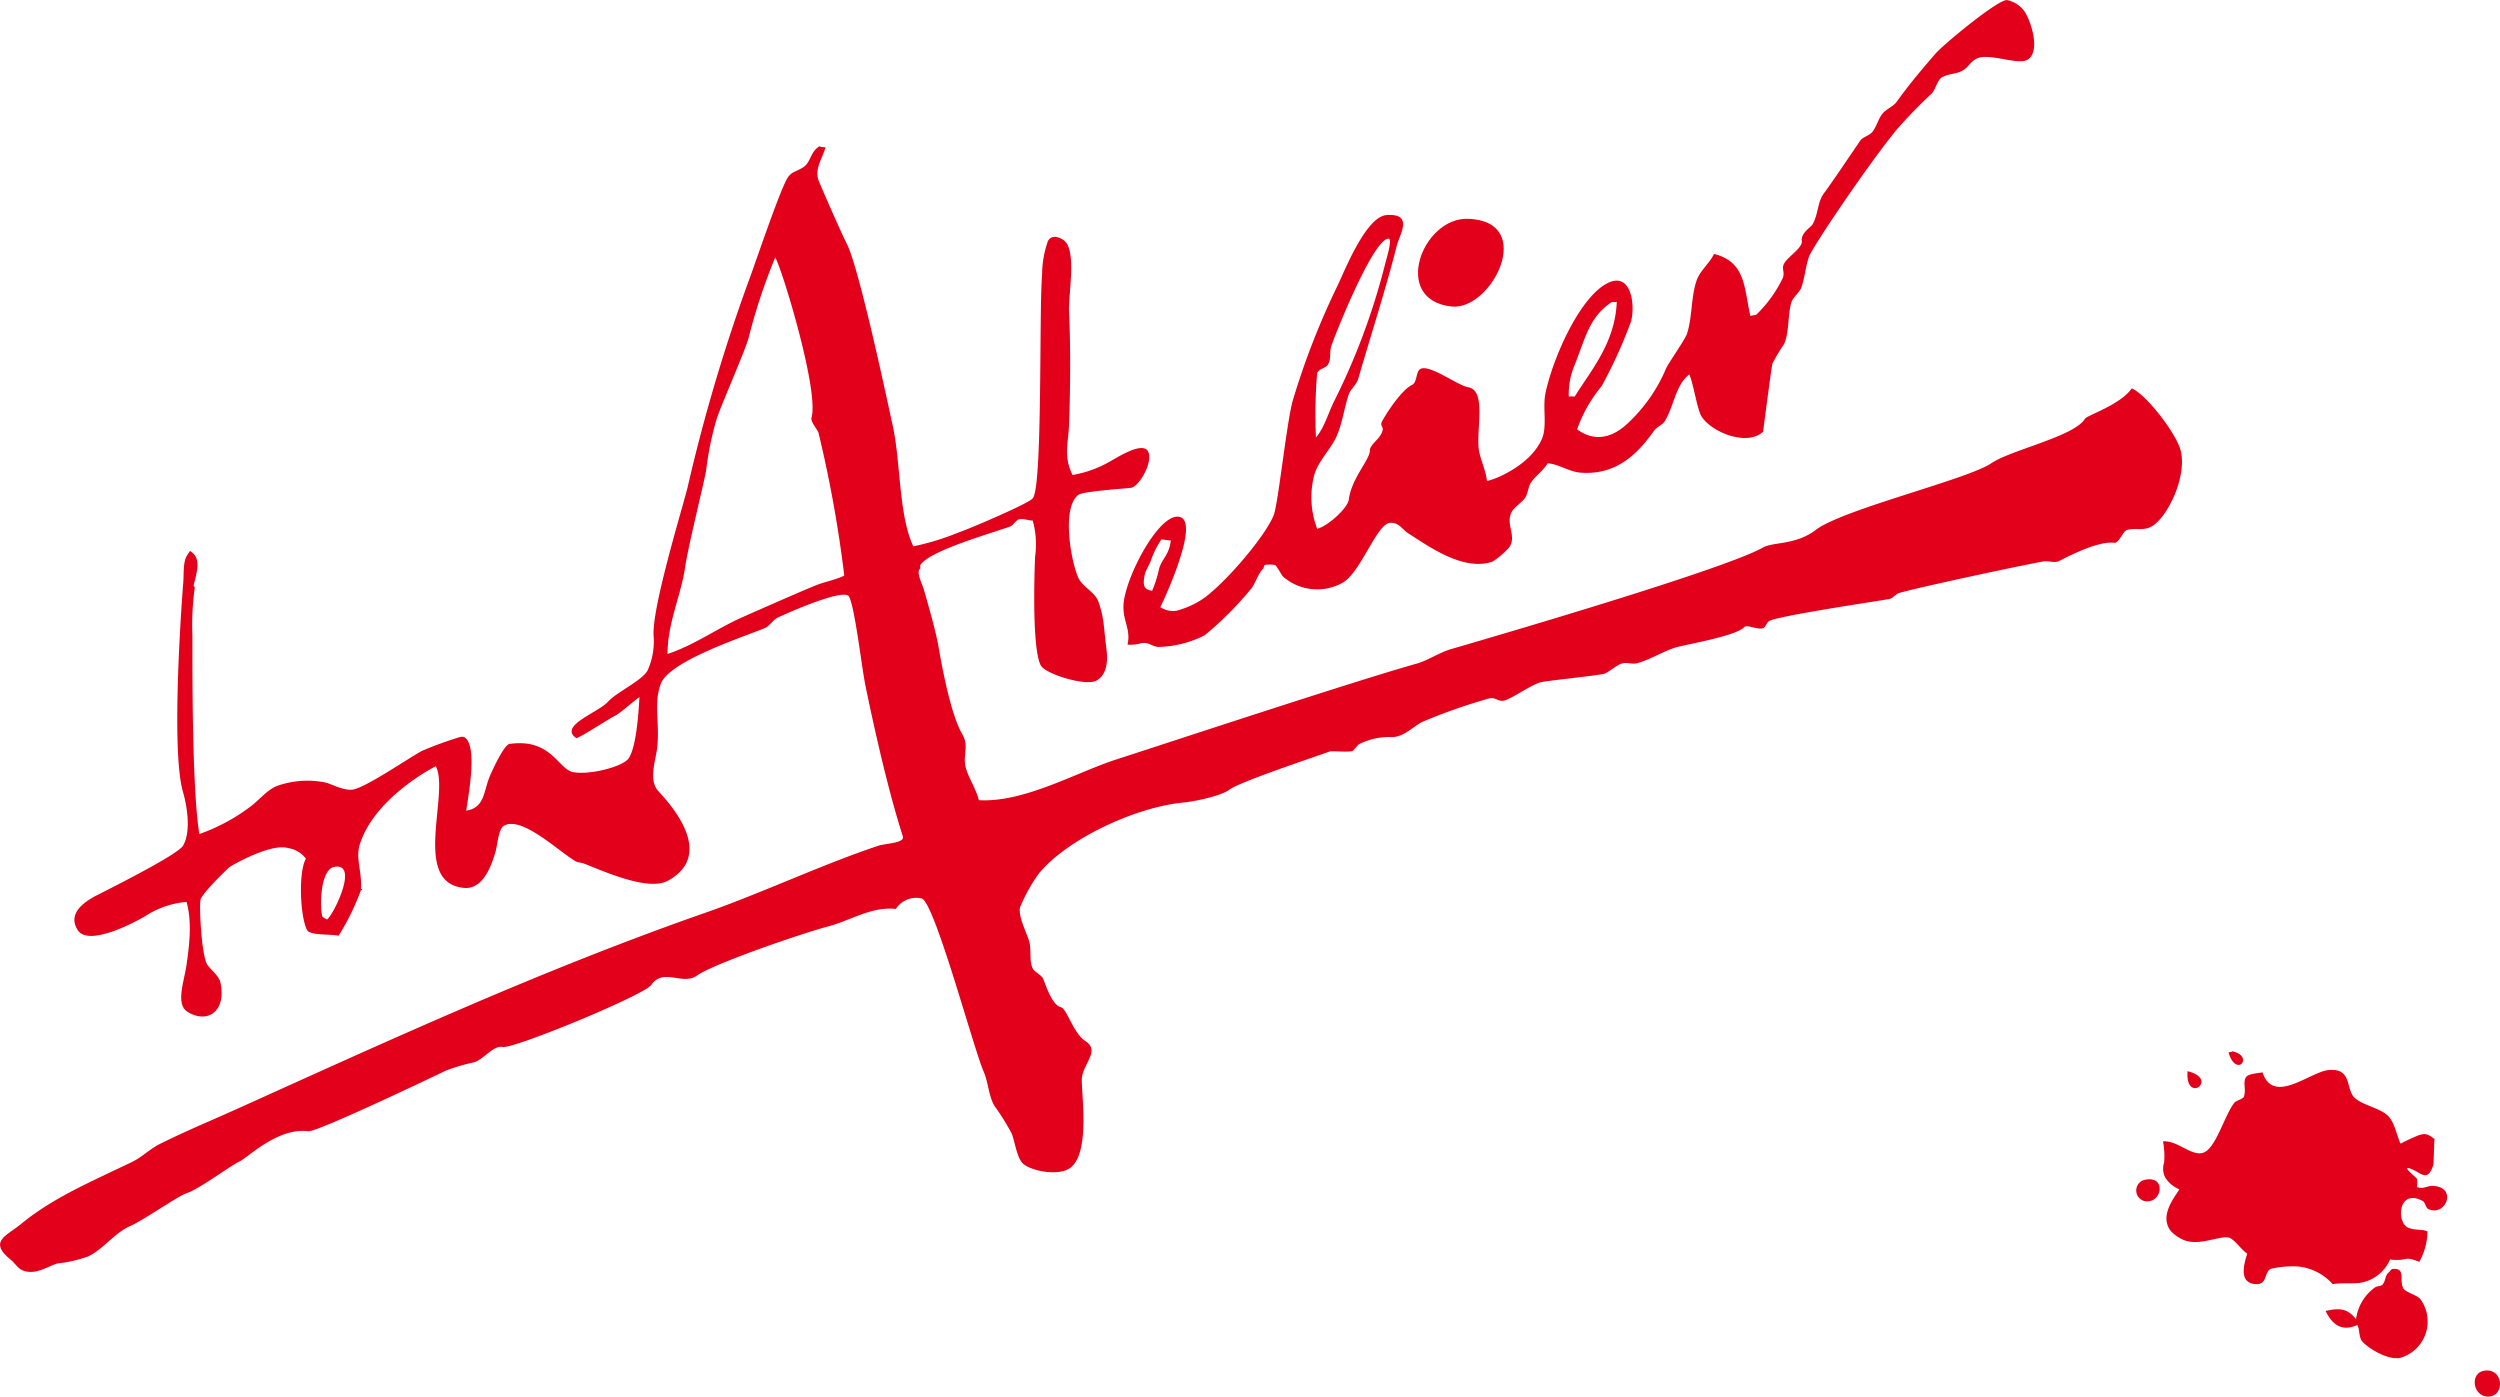 <svg xmlns="http://www.w3.org/2000/svg" width="292.42" height="163.357" viewBox="0 0 292.42 163.357">
  <g id="Gruppe_387" data-name="Gruppe 387" transform="translate(-752 -425)">
    <path id="Pfad_30" data-name="Pfad 30" d="M1123.133,599.879c2.7.552.5,3.229-.41.136.14-.051.376-.025.41-.136Z" transform="translate(-110.057 -51.917)" fill="#e2001a"/>
    <path id="Pfad_31" data-name="Pfad 31" d="M1131.259,602.988c2.742-.2,1.886,2.279,3.011,3.284,1.036.927,3.042,1.154,3.971,2.19.689.765.92,2.185,1.369,3.147a20.984,20.984,0,0,1,2.054-.958c.958-.334,1.189-.107,1.917.41-.052.441-.1,3.011-.137,3.011-.629,2.04-1.386,1.018-2.464.547-1.6-.7.5.988.548,1.1a3.256,3.256,0,0,1,0,.958c.95.376,1.288-.432,2.6,0,1.882.616.62,3.383-1.233,2.6-.359-.154-.4-.809-.684-.959-2.922-1.569-3.149,2.6-1.643,3.148.886.316,1.541.111,2.191.41a7.565,7.565,0,0,1-.959,3.558c-1.933-.778-1.2-.03-3.422-.274a4.623,4.623,0,0,1-3.56,2.737c-1.288.115-1.9-.034-3.149.136a6.3,6.3,0,0,0-3.97-2.052,11.163,11.163,0,0,0-3.286.273c-.791.415-.333,1.869-1.779,1.779-1.955-.128-1.369-2.292-.958-3.558-.71-.5-1.271-1.364-1.917-1.779-.937-.6-3.6,1.048-5.613.137a4.68,4.68,0,0,1-1.369-.958c-1.446-1.765.342-3.913.958-4.926a3.552,3.552,0,0,1-1.643-1.368,2.293,2.293,0,0,1-.136-1.779,8.93,8.93,0,0,0-.137-2.463c1.8-.145,3.521,2.009,4.928,1.231,1.352-.752,2.354-4.43,3.423-5.747.193-.244.989-.44,1.1-.684.316-.77-.146-1.727.273-2.326.262-.381,1.344-.433,1.917-.548,1.288,3.909,5.6-.12,7.8-.274Z" transform="translate(-106.82 -52.836)" fill="#e2001a"/>
    <path id="Pfad_32" data-name="Pfad 32" d="M1115.9,603.188c3.82.97-.308,3.943,0,0Z" transform="translate(-108.027 -52.899)" fill="#e2001a"/>
    <path id="Pfad_33" data-name="Pfad 33" d="M1108.308,621.254c2.4-.569,2.174,2.168.685,2.463a1.278,1.278,0,1,1-.685-2.463Z" transform="translate(-105.501 -58.239)" fill="#e2001a"/>
    <path id="Pfad_34" data-name="Pfad 34" d="M1146.823,636.078c1.386-.047.688,1.172,1.095,2.19.227.569,1.669.851,2.054,1.368a4.43,4.43,0,0,1-2.327,6.842c-1.562.4-4.411-1.488-4.655-2.189-.269-.77-.115-1.1-.411-1.643-1.849.847-2.982-.133-3.7-1.642,1.66-.385,2.554-.291,3.559.958a5.43,5.43,0,0,1,2.19-3.695c.36-.244.715-.081.958-.411.351-.487.227-.992.685-1.368.162-.141.231-.4.548-.411Z" transform="translate(-114.855 -62.663)" fill="#e2001a"/>
    <path id="Pfad_35" data-name="Pfad 35" d="M1164.862,653c2.14-.261,2.311,2.732.685,3.011-2.075.346-2.6-2.784-.685-3.011Z" transform="translate(-122.215 -67.683)" fill="#e2001a"/>
    <path id="Pfad_36" data-name="Pfad 36" d="M842.675,462.329a69,69,0,0,0-3.114,9.415c-.364,1.412-3.175,7.767-3.732,9.47a36.111,36.111,0,0,0-1.232,6.021c-.279,1.578-2.13,9.011-2.464,11.358-.47,3.25-2.054,6.487-2.054,10.126,3.076-1.018,5.793-2.973,8.625-4.243.993-.448,6.8-3,8.488-3.695,1.313-.547,2.456-.688,3.56-1.231a145.091,145.091,0,0,0-3.012-16.7c-.12-.389-.963-1.309-.821-1.779.92-3.052-3.427-17.357-4.244-18.747Zm-51.614,71.3c-1.5.3-1.711,4.285-1.369,5.747.043.192.492.312.548.41.753-.517,3.842-6.769.821-6.157Zm56.816-84.3c.226.154.372.06.684.137-.321,1.171-1.309,2.506-.821,3.831.218.6,2.691,6.252,3.286,7.39,1.525,2.921,5.143,20.235,5.34,21.073,1.022,4.4.7,10.623,2.464,14.368a30.3,30.3,0,0,0,5.339-1.642c1.2-.406,8.039-3.31,8.625-3.968,1.181-1.339.728-22.075,1.1-26.137a11.776,11.776,0,0,1,.684-3.969c.369-.688,1.13-.552,1.78-.137,1.673,1.065.573,6.389.684,8.484.184,3.584.167,8.668,0,13.137-.085,2.215-.667,3.7.411,5.884a13.024,13.024,0,0,0,4.244-1.505c.814-.419,4.151-2.664,4.655-1.095.427,1.334-1.164,3.973-2.054,4.1-.5.073-5.622.406-6.161.821-2.028,1.544-.826,7.945,0,9.716.479,1.035,1.955,1.694,2.327,2.737.719,2.01.624,3.1.958,5.61.179,1.364.072,3.032-1.232,3.695-1.249.629-5.874-.791-6.435-1.779-1.168-2.057-.684-12.727-.684-12.727a10.394,10.394,0,0,0-.274-4.242c-.544,0-1.1-.278-1.643-.137-.274.069-.693.723-.958.821-2.495.881-9.473,2.853-10.542,4.516-.047.069,0,.334,0,.411-.569.326.226,1.826.411,2.464.595,2.091,1.279,4.485,1.643,6.294.158.808,1.265,7.934,2.875,10.673.8,1.366-.038,2.434.411,3.969.333,1.146,1.168,2.378,1.505,3.695,5.314.308,11.424-3.276,16.155-4.79,5.134-1.65,28.186-9.275,35.185-11.22,1.044-.3,2.674-1.309,3.833-1.643,7.491-2.181,32.224-9.45,36.554-11.905,1.186-.672,3.805-.257,6.16-2.052,3.177-2.423,17.771-5.912,20.536-7.8,2.28-1.557,9.653-3.109,10.953-5.2.261-.421,4.124-1.619,5.476-3.558,1.72.727,5.322,5.409,5.75,7.389.676,3.152-1.656,7.762-3.423,8.758-.992.555-1.8.133-2.875.411-.483.12-.949,1.578-1.505,1.505-2.154-.281-6.384,2.138-6.571,2.189-.57.149-1.207-.112-1.78,0-3.5.65-15.111,3.151-16.839,3.694-.342.1-.689.6-1.1.685-1.039.21-13.19,1.984-14.1,2.6-.24.154-.415.731-.684.821-.668.214-1.907-.468-2.191-.137-.856,1-6.486,1.984-7.8,2.327-1.494.38-3.333,1.573-4.792,1.916-.539.124-1.108-.12-1.643,0-.655.141-1.677,1.107-2.19,1.231-.954.222-6.135.748-7.256.958-1.155.209-3.606,2.052-4.518,2.189-.638.09-.86-.414-1.643-.273a66.326,66.326,0,0,0-7.8,2.737c-1.112.531-2.28,1.933-3.833,1.78a7.919,7.919,0,0,0-3.56.821c-.15.056-.676.778-.821.821-.565.158-2.418-.039-2.666.056-1.969.714-10.563,3.568-11.71,4.461-.932.726-4.134,1.391-5.339,1.5-5.779.546-13.764,4.366-16.976,8.347a18.986,18.986,0,0,0-2.191,3.969c-.171,1.159.847,3.028,1.1,3.968.278,1.06-.055,2.211.411,3.148.193.393,1.044.744,1.232,1.231.368.966,1.076,3.06,2.053,3.284.7.161,1.449,3.059,2.875,3.968,1.723,1.1-.226,2.613-.411,4.242-.171,1.458,1.134,9.027-1.506,10.673-1.373.851-4.355.283-5.34-.547-.766-.646-.98-2.562-1.369-3.558a28.838,28.838,0,0,0-2.053-3.284c-.659-1.2-.681-2.685-1.233-3.969-1.232-2.857-5.75-19.863-7.256-20.253a2.854,2.854,0,0,0-3.012,1.232c-2.884-.308-5.254,1.343-7.941,2.052-3.016.791-13.414,4.365-15.334,5.747-1.655,1.192-3.933-.954-5.34,1.095-.814,1.185-16.149,7.514-17.387,7.253-1.048-.222-2.216,1.433-3.286,1.779a23.026,23.026,0,0,0-3.286.958c-.244.116-15.1,7.251-16.155,7.116-3.585-.456-7.016,3.061-8.078,3.558-1.026.47-4.706,3.233-6.161,3.695-.954.3-5.082,3.186-6.571,3.831-1.844.8-3.157,2.711-4.928,3.558a15.645,15.645,0,0,1-3.56.821c-1.1.253-2.485,1.428-4.107.821-.513-.193-.967-.907-1.369-1.232-2.687-2.173-.565-2.767,1.232-4.242,3.748-3.087,8.36-5,13.006-7.253,1.048-.513,2.071-1.518,3.149-2.052,3.076-1.536,5.892-2.69,9.036-4.106,17.772-8.018,35.707-16.289,54.9-22.989,6.567-2.3,13.5-5.585,20.125-7.8.86-.29,3.13-.3,2.875-1.095-1.907-5.937-3.633-14.022-4.38-17.653-.424-2.044-1.224-9.117-1.917-10.4-.552-1.017-7.021,1.839-8.352,2.463-.483.223-.971,1.014-1.506,1.232-3.028,1.214-11.269,3.925-12.184,6.569-.847,2.424-.051,4.661-.411,7.526-.189,1.462-.942,3.485,0,4.79.376.521,7.48,7.292,1.232,10.674-2.365,1.28-7.94-1.335-9.857-2.053a6.016,6.016,0,0,0-.684-.136c-1.643-.719-6.465-5.576-8.625-4.242-.629.385-.719,2.177-.958,3.01-.466,1.587-1.429,4.456-3.7,4.243-6.161-.586-1.635-11.05-3.286-14.232-.659.321-7.232,3.843-8.9,9.169-.509,1.627.291,3.186.137,5.2.359,0,0,.184,0,.137a28.94,28.94,0,0,1-2.609,5.324c-.881-.226-3.333.008-3.689-.672-.8-1.522-1.044-6.706-.137-8.347a3.177,3.177,0,0,0-2.054-1.231c-2.071-.62-6.6,2.031-6.845,2.19-.094.056-3.2,3.018-3.423,3.831-.18.637.1,6.676.821,7.663.411.57,1.335,1.262,1.506,2.053.714,3.323-1.484,4.858-3.833,3.421-1.446-.885-.419-3.541-.137-5.474.334-2.334.668-5.105,0-7.389a10.371,10.371,0,0,0-4.792,1.642c-1,.6-6.648,3.686-7.94,1.642-1.429-2.262,1.566-3.72,2.6-4.242,1.562-.8,9.108-4.584,9.72-5.611.92-1.557.554-4.384,0-6.294-1.5-5.163,0-24.055,0-24.085.154-1.364-.077-2.818.548-3.694.094-.137.176-.278.274-.411,1.442.855.74,2.6.411,4.1,0-.081.162.112.136.274a31.232,31.232,0,0,0-.274,5.337c.047-.68-.18,17.452.821,23.4a22.052,22.052,0,0,0,5.887-3.147c1.01-.714,1.951-1.95,3.149-2.463a10.666,10.666,0,0,1,5.75-.411c.745.205,2.109.97,3.149.821,1.506-.223,6.392-3.588,8.077-4.516a42.351,42.351,0,0,1,4.518-1.642,1.2,1.2,0,0,1,.411,0c1.634.808.581,6.543.273,8.621,2.165-.338,2.011-2.2,2.738-3.969.27-.663,1.676-3.738,2.328-3.832,4.84-.694,5.69,2.921,7.393,3.284,1.87.4,5.934-.611,6.572-1.642.9-1.463,1.125-5.328,1.232-7.116-.5.3-2.25,1.9-2.875,2.189-.577.262-4.205,2.635-4.517,2.6-2.107-1.437,2.524-2.954,3.7-4.242,1.036-1.146,4.069-2.514,4.655-3.695a8.26,8.26,0,0,0,.685-4.1c-.152-3.384,3.345-14.728,3.97-17.243a204.373,204.373,0,0,1,7.119-24.084c.74-1.958,3.538-10.306,4.518-12.042.5-.894,1.065-.809,1.917-1.369.894-.594.821-1.864,1.917-2.463Z" transform="translate(0 -7.222)" fill="#e2001a"/>
    <path id="Pfad_37" data-name="Pfad 37" d="M969.895,452.917c-1.882.018-6.588,12.115-6.708,12.589-.226.868.022,1.548-.411,2.19-.24.351-1.091.475-1.232.958a57.806,57.806,0,0,0-.137,7.526c1.061-1.308,1.352-2.7,2.19-4.379a78.345,78.345,0,0,0,5.887-15.874c.111-.47.92-3.019.411-3.011Zm-26.56,35.169a10.667,10.667,0,0,0-1.232,2.463c-.094.312-.642,1.3-.685,1.505-.363,1.574-.072,1.873.822,2.052a13.321,13.321,0,0,0,.821-2.6c.355-1.184,1.176-1.591,1.369-3.284-.205-.021-.727-.081-1.1-.136Zm52.709-27.779c-2.67,1.757-3.094,4.148-4.381,7.389a8.689,8.689,0,0,0-.685,3.695,2.172,2.172,0,0,1,.685,0c1.985-3.165,4.732-6.316,4.929-11.084-.09,0-.484.056-.548,0ZM1042.181,425a3.372,3.372,0,0,1,1.917,1.095c.775.838,2.208,4.871.548,5.884-1.031.624-3.846-.556-5.476-.274-1.057.18-1.348,1.078-2.054,1.505-.856.513-1.553.333-2.464.821-.556.29-.778,1.463-1.232,1.915a56.472,56.472,0,0,0-4.107,4.243c-3.119,3.772-9.939,13.821-10.269,14.915-.411,1.339-.406,2.053-.821,3.422-.209.684-1.053,1.223-1.233,1.915-.427,1.608-.205,3.349-.821,4.79a23.143,23.143,0,0,0-1.37,2.287c-.133.543-1.093,7.977-1.093,7.977-2.011,1.894-6.708-.236-7.393-2.19-.491-1.39-.74-3.28-1.232-4.516-1.656,1.292-1.754,3.635-2.875,5.474-.248.4-.958.706-1.233,1.095-1.844,2.588-4.325,5.264-8.625,4.926-1.356-.111-2.537-1-3.833-1.094-.586.923-1.34,1.389-1.917,2.189-.376.513-.351,1.2-.685,1.78-.355.607-1.326,1.12-1.642,1.779-.7,1.428.663,2.8-.274,4.1a9.639,9.639,0,0,1-1.917,1.643c-3.452,1.21-7.577-1.852-9.857-3.284-.727-.458-1.116-1.351-2.19-1.232-1.527.162-3.371,5.735-5.477,6.979a6.091,6.091,0,0,1-6.982-.684c-.222-.219-.735-1.275-.958-1.369a3.33,3.33,0,0,0-1.232,0l-.137.411c-.676.65-.882,1.754-1.506,2.464a39.86,39.86,0,0,1-5.34,5.337,12.507,12.507,0,0,1-5.476,1.368c-.839-.1-1.069-.633-2.054-.411a4.236,4.236,0,0,1-1.505.137c.453-1.976-.775-2.947-.411-5.2.552-3.472,4.333-10.411,6.571-9.716S943.8,494.8,943.2,496.023a2.775,2.775,0,0,0,1.917.411,10.576,10.576,0,0,0,2.6-1.095c2.391-1.335,7.753-7.484,8.762-10.126.5-1.3,1.48-10.6,2.19-13.274a88.938,88.938,0,0,1,5.339-13.684c.976-2.147,3.244-7.642,5.477-8.074a3.616,3.616,0,0,1,1.1,0c1.925.316.565,2.395.274,3.558-1.232,4.9-2.995,10.332-4.518,15.6-.2.667-.92,1.231-1.095,1.779-.6,1.839-.663,3.032-1.369,4.79-.62,1.526-2.392,3.177-2.738,4.926a10.317,10.317,0,0,0,.411,6.021c1.258-.325,3.57-2.419,3.7-3.421.314-2.5,2.455-4.638,2.464-5.747.006-.771,1.382-1.42,1.505-2.464.035-.3-.278-.427-.136-.82.111-.325,2.19-3.742,3.559-4.379.658-.306.4-1.715,1.1-1.916,1.207-.359,4.244,1.982,5.477,2.19,2.152.364.924,4.888,1.232,7.253.136,1.069.813,2.425.958,3.695.372.038,5-1.592,6.434-4.927.631-1.465.056-3.66.411-5.337.865-4.11,4-11.225,7.256-12.863,2.8-1.411,3.273,2.621,2.738,4.516a55.6,55.6,0,0,1-3.423,7.526,16.472,16.472,0,0,0-2.875,5.063c.444.283,2.735,2.146,5.749-.547a18.634,18.634,0,0,0,4.655-6.569c.279-.633,2.247-3.416,2.464-4.1.616-1.972.453-4.247,1.1-6.158.4-1.2,1.493-1.993,2.054-3.148,3.7.941,3.5,3.909,4.243,7.253.262-.077.561-.094.685-.136a15.023,15.023,0,0,0,3.149-4.379c.183-.842-.227-.975.136-1.643.411-.761,2.17-1.825,2.054-2.6-.141-.945,1.057-1.621,1.232-1.916.728-1.249.56-2.626,1.369-3.695s4-5.8,4.245-6.158,1.06-.6,1.368-.958c.535-.633.7-1.54,1.233-2.19.415-.513,1.254-.83,1.643-1.368,1.454-2.027,2.913-3.755,4.518-5.611.885-1.035,7.145-6.235,8.351-6.294Z" transform="translate(-55.481)" fill="#e2001a"/>
    <path id="Pfad_38" data-name="Pfad 38" d="M993.754,461.395c8.034.286,2.777,10.742-1.917,10.263-7.1-.731-3.469-10.455,1.917-10.263Z" transform="translate(-70.03 -10.804)" fill="#e2001a"/>
  </g>
</svg>
